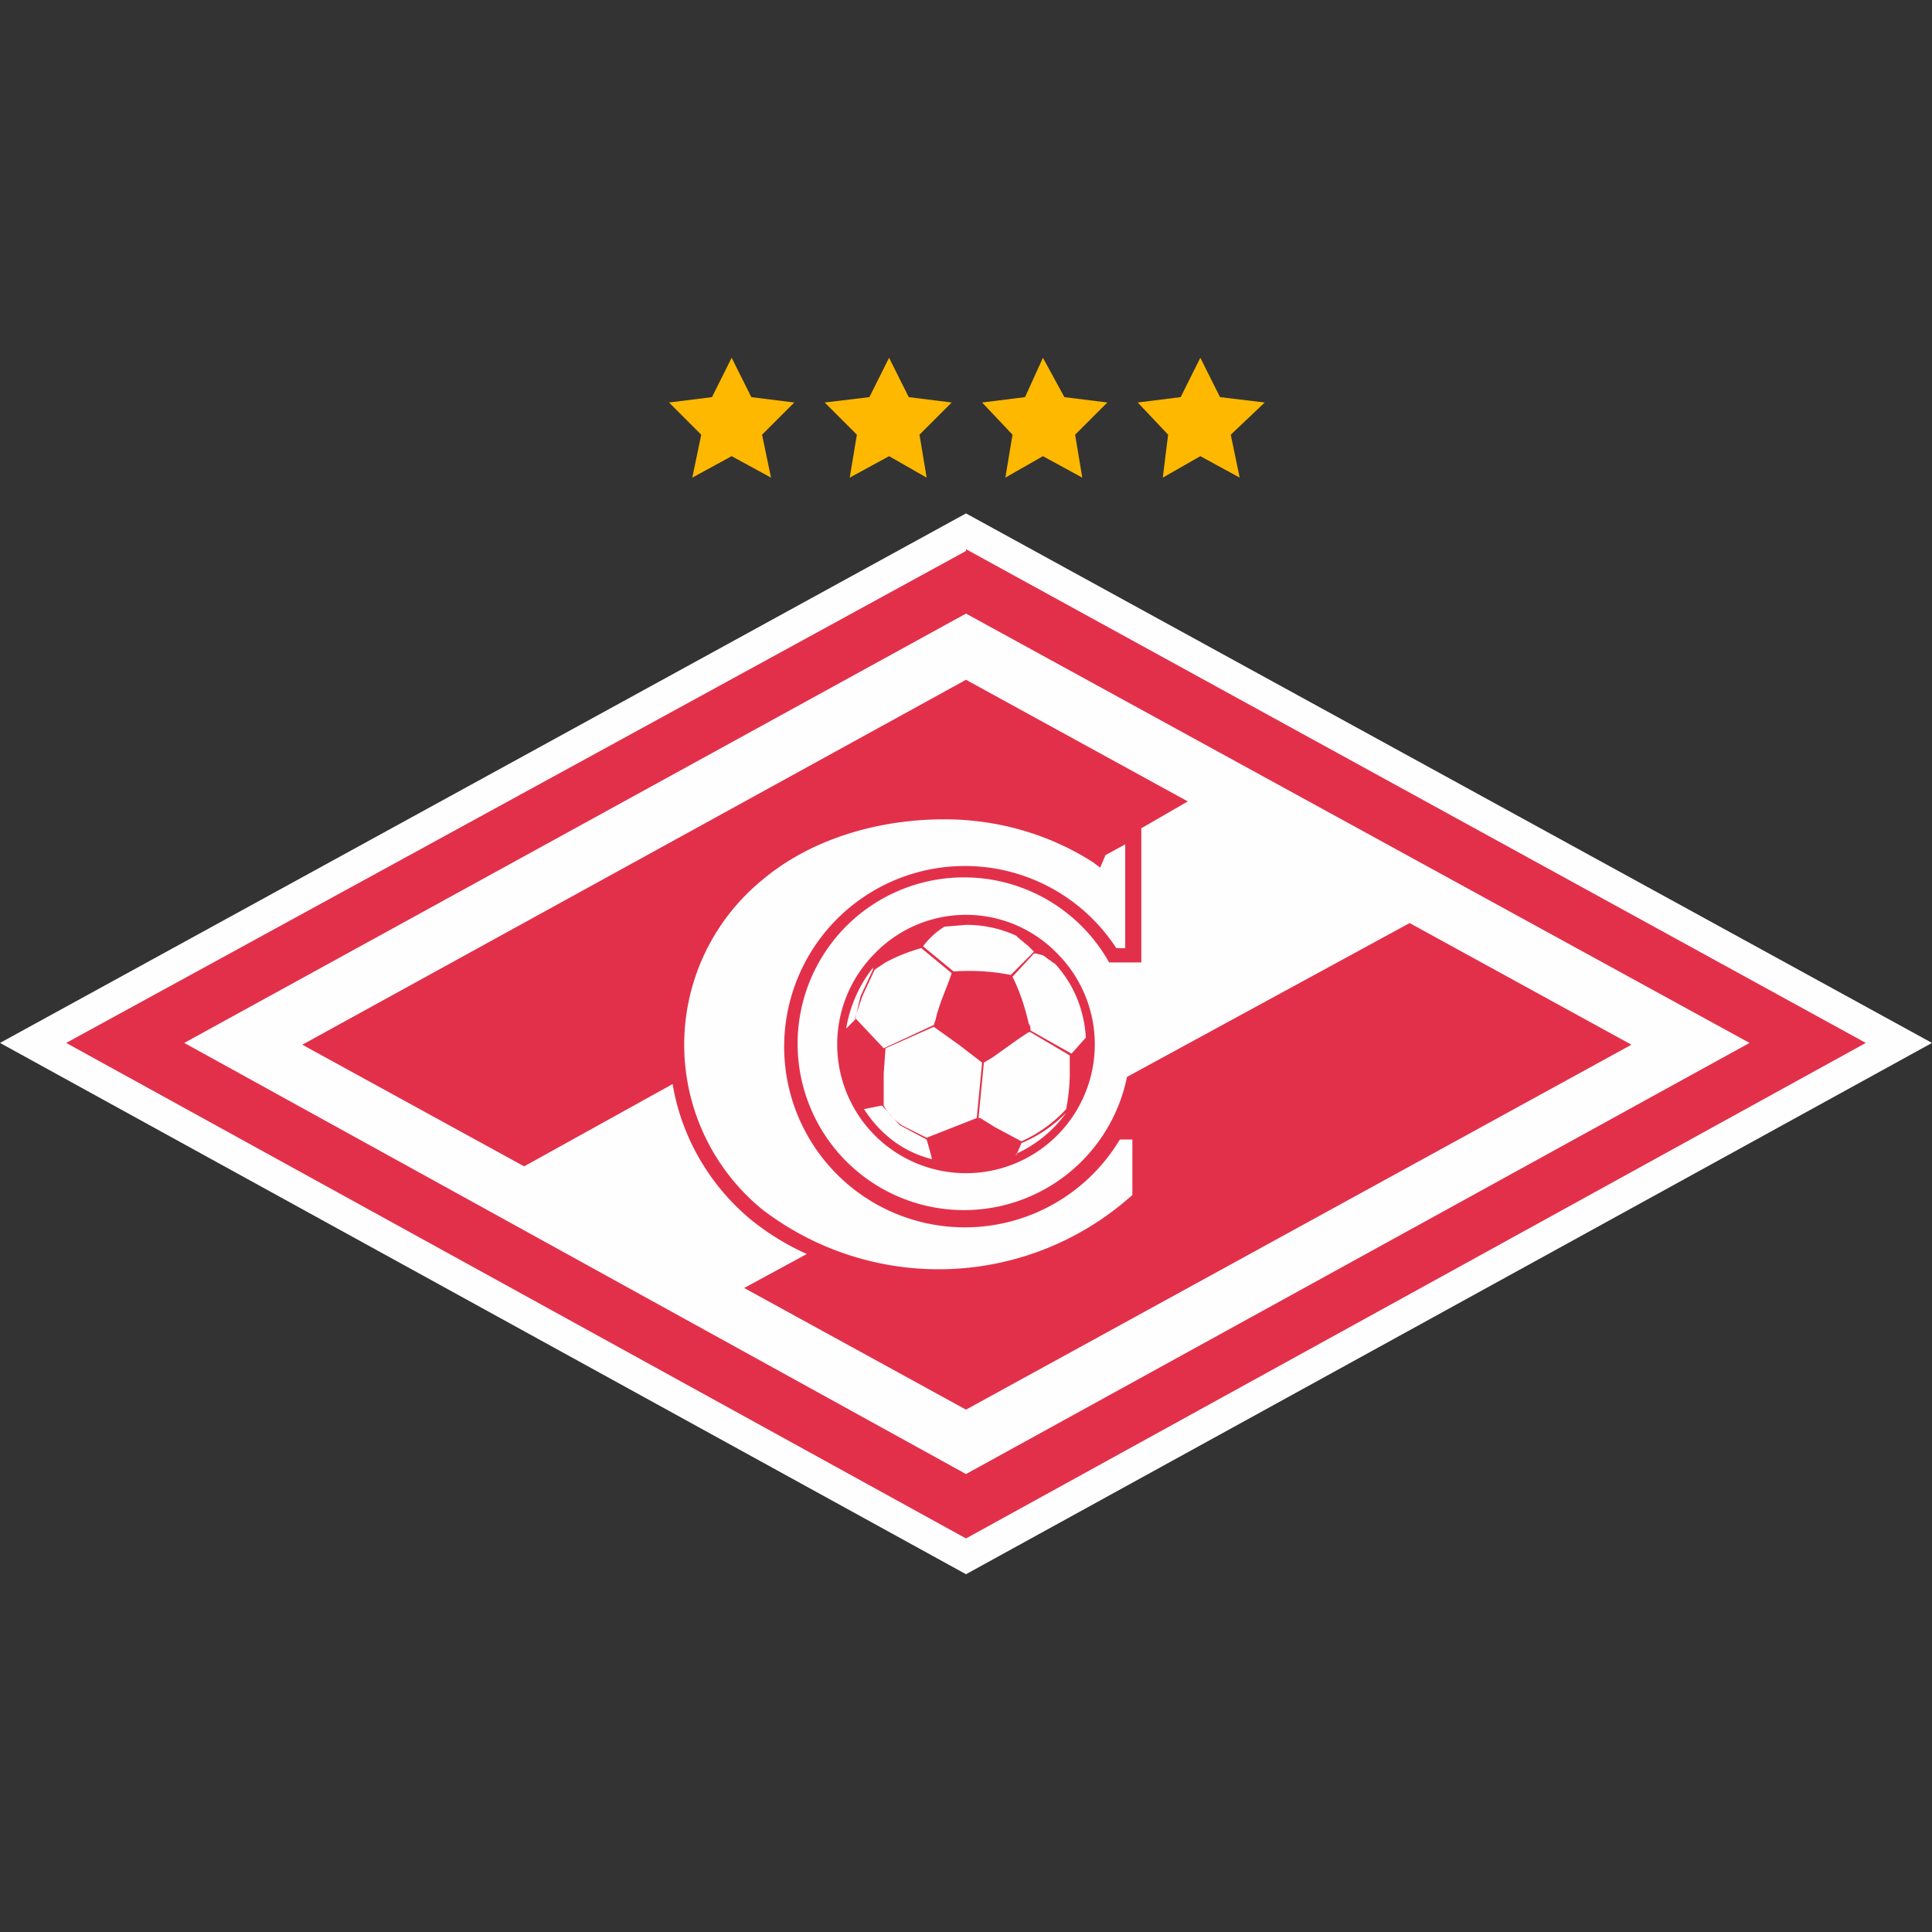 <svg fill="none" height="1080" width="1080" xmlns="http://www.w3.org/2000/svg"><rect width="100%" height="100%" fill="#333333" stroke="none"/><g clip-rule="evenodd" fill-rule="evenodd"><path d="m540 287-540 296 540 297 540-297z" fill="#fefefe"/><g fill="#e3304a"><path d="m540 308-503 275 503 277 503-277-503-276zm-437 275 437-240 438 240-438 241z"/><path d="m591 533a71 71 0 0 0 -102 0 72 72 0 1 0 102 0zm-73 103-14-7c-4-3-8-7-10-11v-18l1-14 27-12 14 10 13 10-3 31zm-30-94-7 15-3 13-5 5c2-12 7-24 15-34zm-10 27 4-12 7-15 6-4a98 98 0 0 1 20-8l17 14c-3 9-7 17-9 26l-1 3-28 13zm69 56 3-31 5-3 14-10 6-4h1l22 13v12a117 117 0 0 1 -2 18 77 77 0 0 1 -25 18l-15-8-8-5zm32-92 4 1 7 5c10 11 16 25 17 41l-8 9-23-13v-2l-1-2c-2-9-5-18-9-26l12-13zm-39-16c10 0 19 2 28 6l1 1 6 5 3 3-13 13a120 120 0 0 0 -31-2h-1l-17-14c3-4 7-8 12-11zm-57 103 5-1 5-1 10 11 15 8 2 7 1 4c-16-4-29-14-38-28zm85 26 3-7a75 75 0 0 0 25-17c-7 10-17 18-28 23z"/><path d="m788 516-158 86a93 93 0 1 1 -10-64h18v-75l26-15-124-68-371 204 124 68 83-46c5 30 21 57 44 76 10 8 20 14 31 19l-35 19 124 68 372-204z"/></g><path d="m528 458c-39 0-76 12-102 34a119 119 0 0 0 0 184 162 162 0 0 0 207-8v-31h-7a101 101 0 1 1 -2-107h5v-58l-11 6-3 7-4-3c-25-16-54-24-83-24z" fill="#fefefe"/><path d="m475 267 22-12 21 12-4-24 18-18-24-3-11-22-11 22-25 3 18 18zm-88 0 22-12 22 12-5-24 18-18-24-3-11-22-11 22-24 3 18 18zm175 0 21-12 22 12-4-24 18-18-24-3-12-22-10 22-24 3 17 18zm88 0 21-12 22 12-5-24 19-18-25-3-11-22-11 22-24 3 17 18z" fill="#ffb800"/></g></svg>